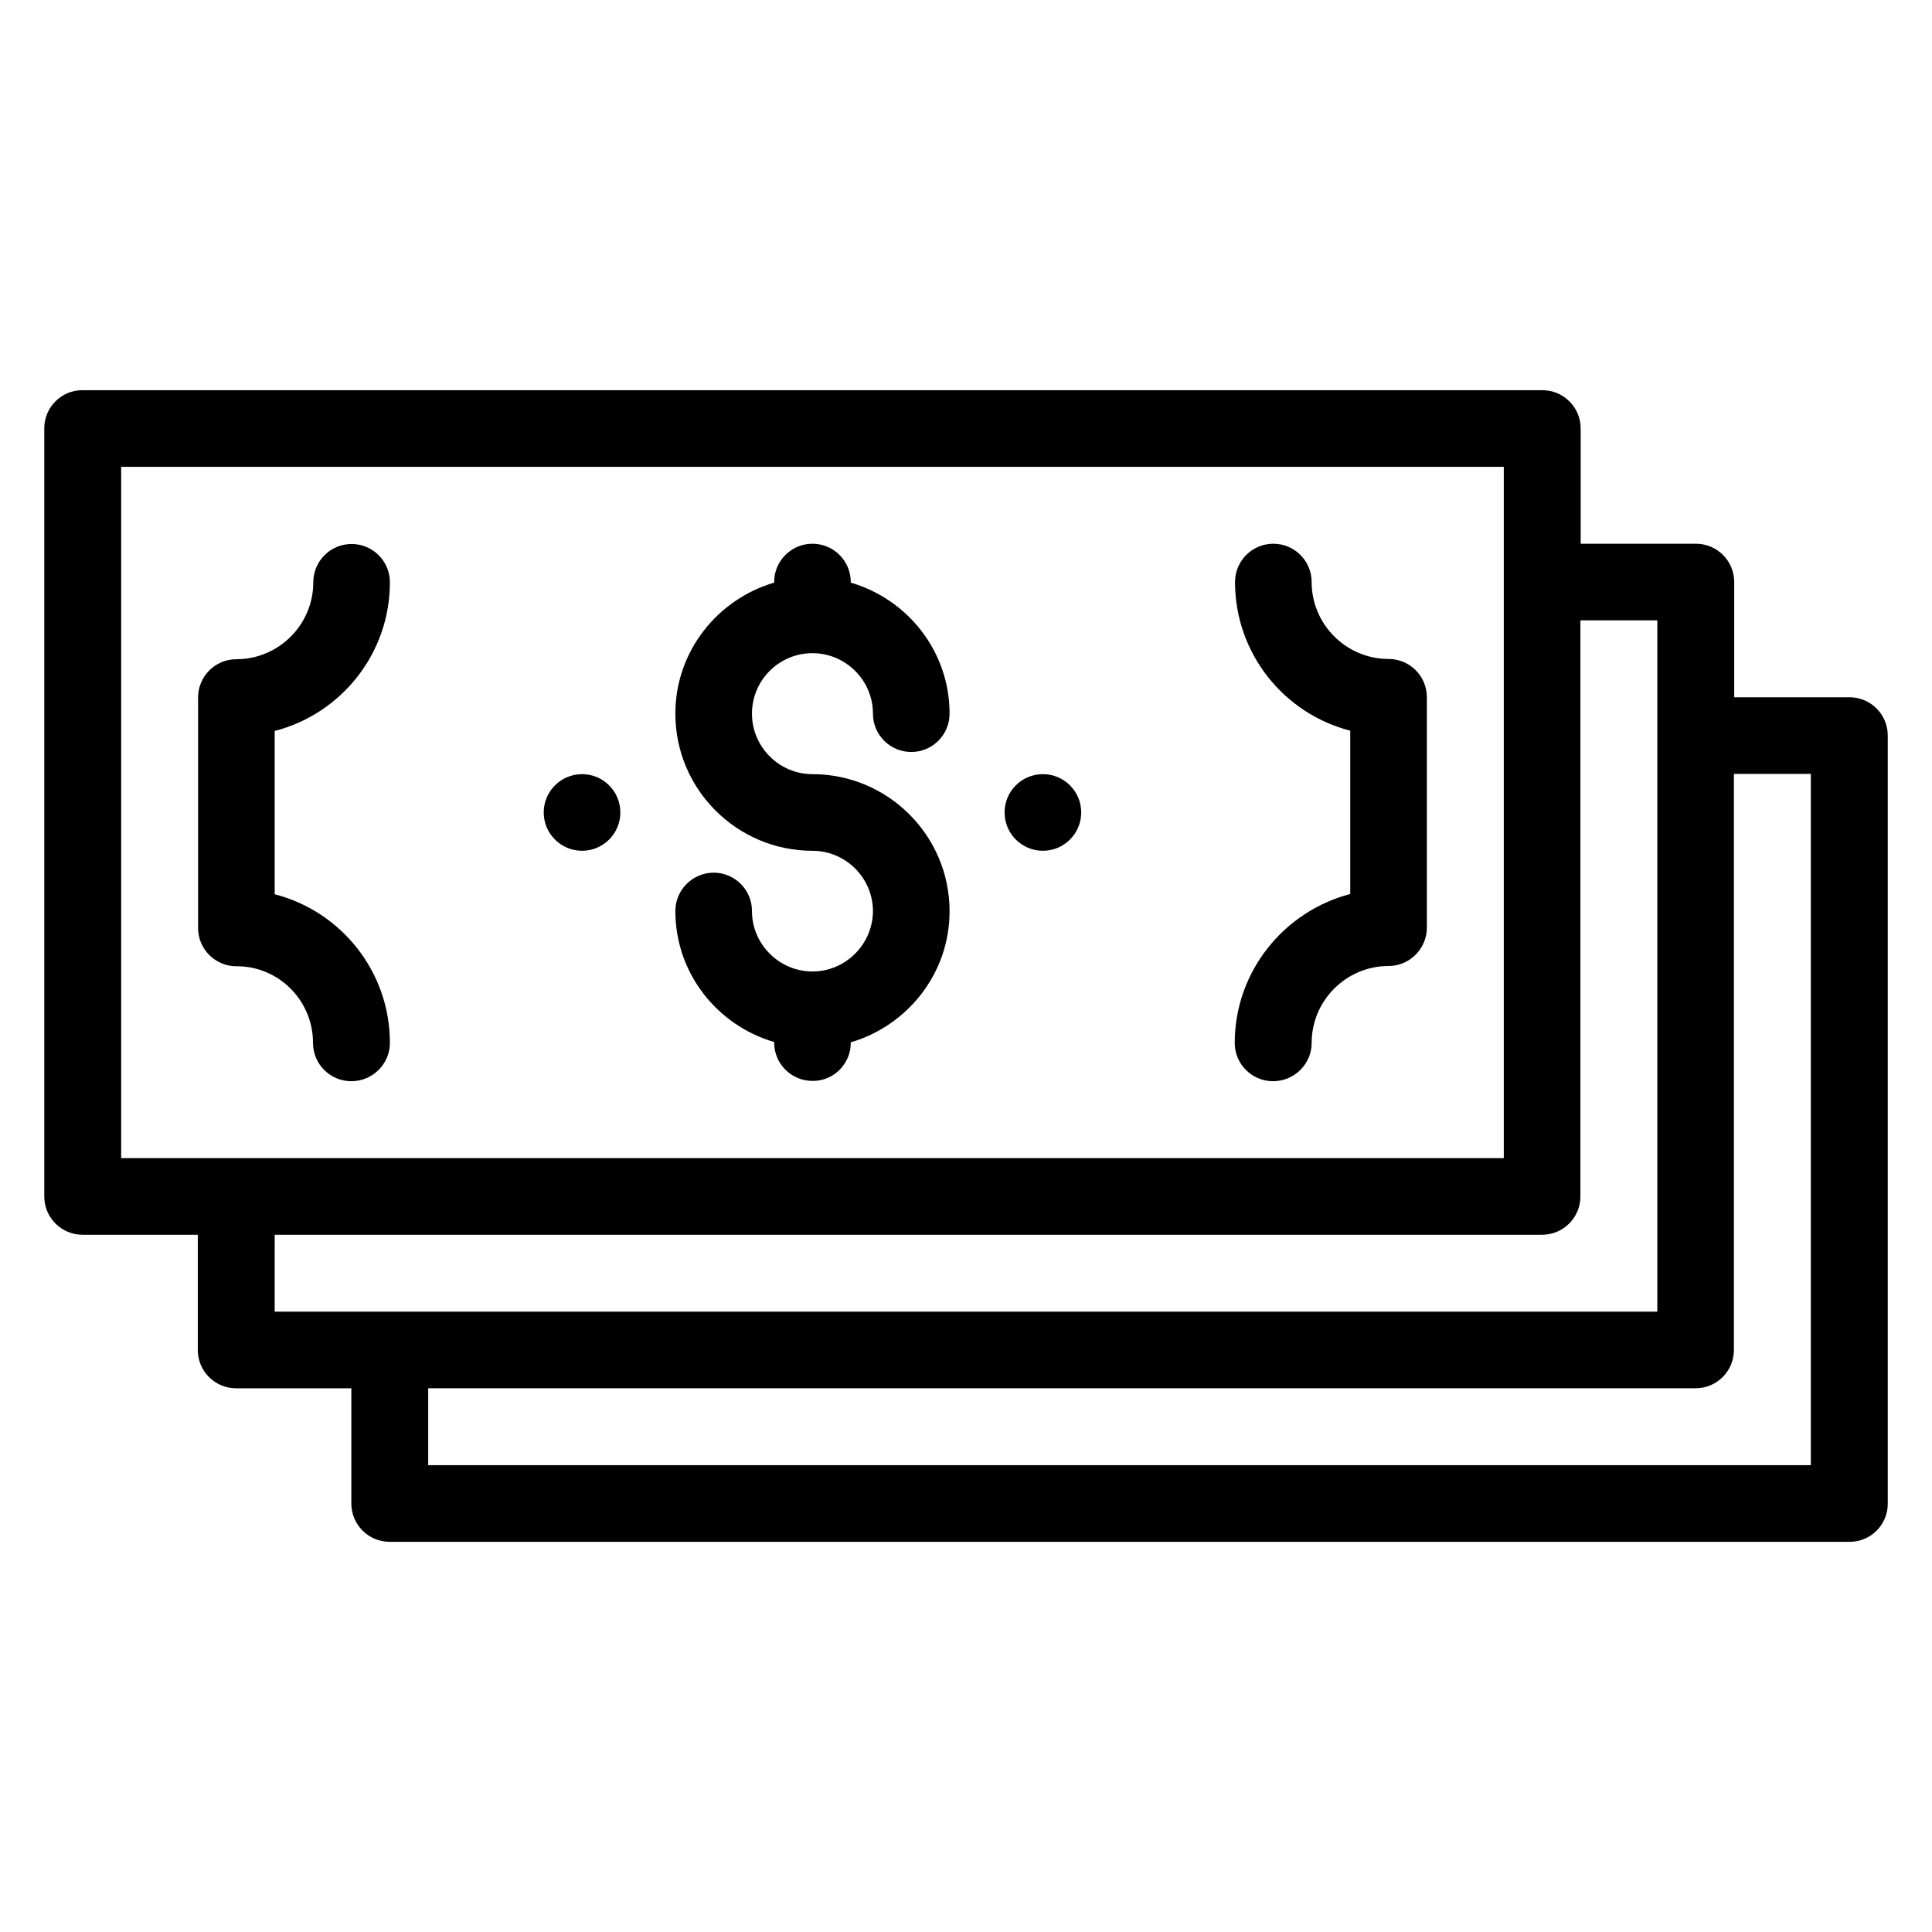 <?xml version="1.0" encoding="UTF-8"?>
<!-- Uploaded to: SVG Repo, www.svgrepo.com, Generator: SVG Repo Mixer Tools -->
<svg fill="#000000" width="800px" height="800px" version="1.1" viewBox="144 144 512 512" xmlns="http://www.w3.org/2000/svg">
 <g>
  <path d="m359.31 401.45c-8.777 0-16.031-7.176-16.031-16.031 0-5.648-4.582-10.152-10.152-10.152-5.574 0-10.152 4.582-10.152 10.152 0 16.488 11.07 30.305 26.184 34.73v0.152c0 5.648 4.582 10.152 10.152 10.152 5.57 0.078 10.152-4.5 10.152-10.074v-0.152c15.039-4.426 26.184-18.242 26.184-34.73 0-20.074-16.336-36.336-36.336-36.336-8.777 0-16.031-7.176-16.031-16.031 0-8.855 7.176-16.031 16.031-16.031 8.777 0 16.031 7.176 16.031 16.031 0 5.648 4.582 10.152 10.152 10.152 5.648 0 10.152-4.582 10.152-10.152 0-16.488-11.07-30.305-26.184-34.73v-0.152c0-5.648-4.582-10.152-10.152-10.152-5.648 0-10.152 4.582-10.152 10.152v0.152c-15.039 4.426-26.184 18.242-26.184 34.73 0 20.074 16.336 36.336 36.336 36.336 8.777 0 16.031 7.176 16.031 16.031-0.078 8.777-7.254 15.953-16.031 15.953z"/>
  <path d="m226.95 420.38c0 5.648 4.582 10.152 10.152 10.152 5.648 0 10.227-4.578 10.227-10.152 0-18.93-12.977-34.887-30.535-39.391v-43.281c17.559-4.504 30.535-20.457 30.535-39.391 0-5.648-4.582-10.152-10.152-10.152-5.648 0-10.152 4.582-10.152 10.152 0 11.223-9.16 20.383-20.383 20.383-5.648 0-10.152 4.582-10.152 10.152v61.066c0 5.648 4.582 10.152 10.152 10.152 11.223-0.07 20.309 9.09 20.309 20.309z"/>
  <path d="m471.22 420.38c0 5.648 4.582 10.152 10.152 10.152 5.648 0 10.23-4.578 10.23-10.152 0-11.219 9.16-20.379 20.379-20.379 5.574 0 10.152-4.582 10.152-10.152v-61.066c0-5.648-4.582-10.152-10.152-10.152-11.223 0-20.383-9.16-20.383-20.383 0-5.648-4.582-10.152-10.152-10.152-5.648 0-10.152 4.582-10.152 10.152 0 18.93 12.977 34.887 30.535 39.391v43.281c-17.555 4.578-30.609 20.531-30.609 39.461z"/>
  <path d="m634.12 328.78h-30.535v-30.535c0-5.648-4.582-10.152-10.152-10.152h-30.535v-30.535c0-5.648-4.582-10.152-10.152-10.152l-386.86 0.004c-5.57-0.078-10.152 4.504-10.152 10.074v203.59c0 5.648 4.582 10.152 10.152 10.152h30.535v30.535c0 5.648 4.582 10.152 10.152 10.152h30.535v30.535c0 5.648 4.582 10.152 10.152 10.152h386.79c5.648 0.074 10.227-4.504 10.227-10.078v-203.59c0-5.648-4.578-10.152-10.152-10.152zm-458.01-61.066h366.41v183.2h-366.41zm40.688 203.51h335.87c5.648 0 10.152-4.582 10.152-10.152v-152.67h20.383v183.2h-366.41zm407.09 61.066h-366.41v-20.383h335.87c5.648 0 10.152-4.582 10.152-10.152v-152.67h20.383z"/>
  <path d="m308.4 359.31c0 5.606-4.547 10.152-10.152 10.152-5.609 0-10.156-4.547-10.156-10.152 0-5.609 4.547-10.152 10.156-10.152 5.606 0 10.152 4.543 10.152 10.152"/>
  <path d="m430.53 359.31c0 5.606-4.543 10.152-10.152 10.152-5.606 0-10.152-4.547-10.152-10.152 0-5.609 4.547-10.152 10.152-10.152 5.609 0 10.152 4.543 10.152 10.152"/>
 </g>
</svg>